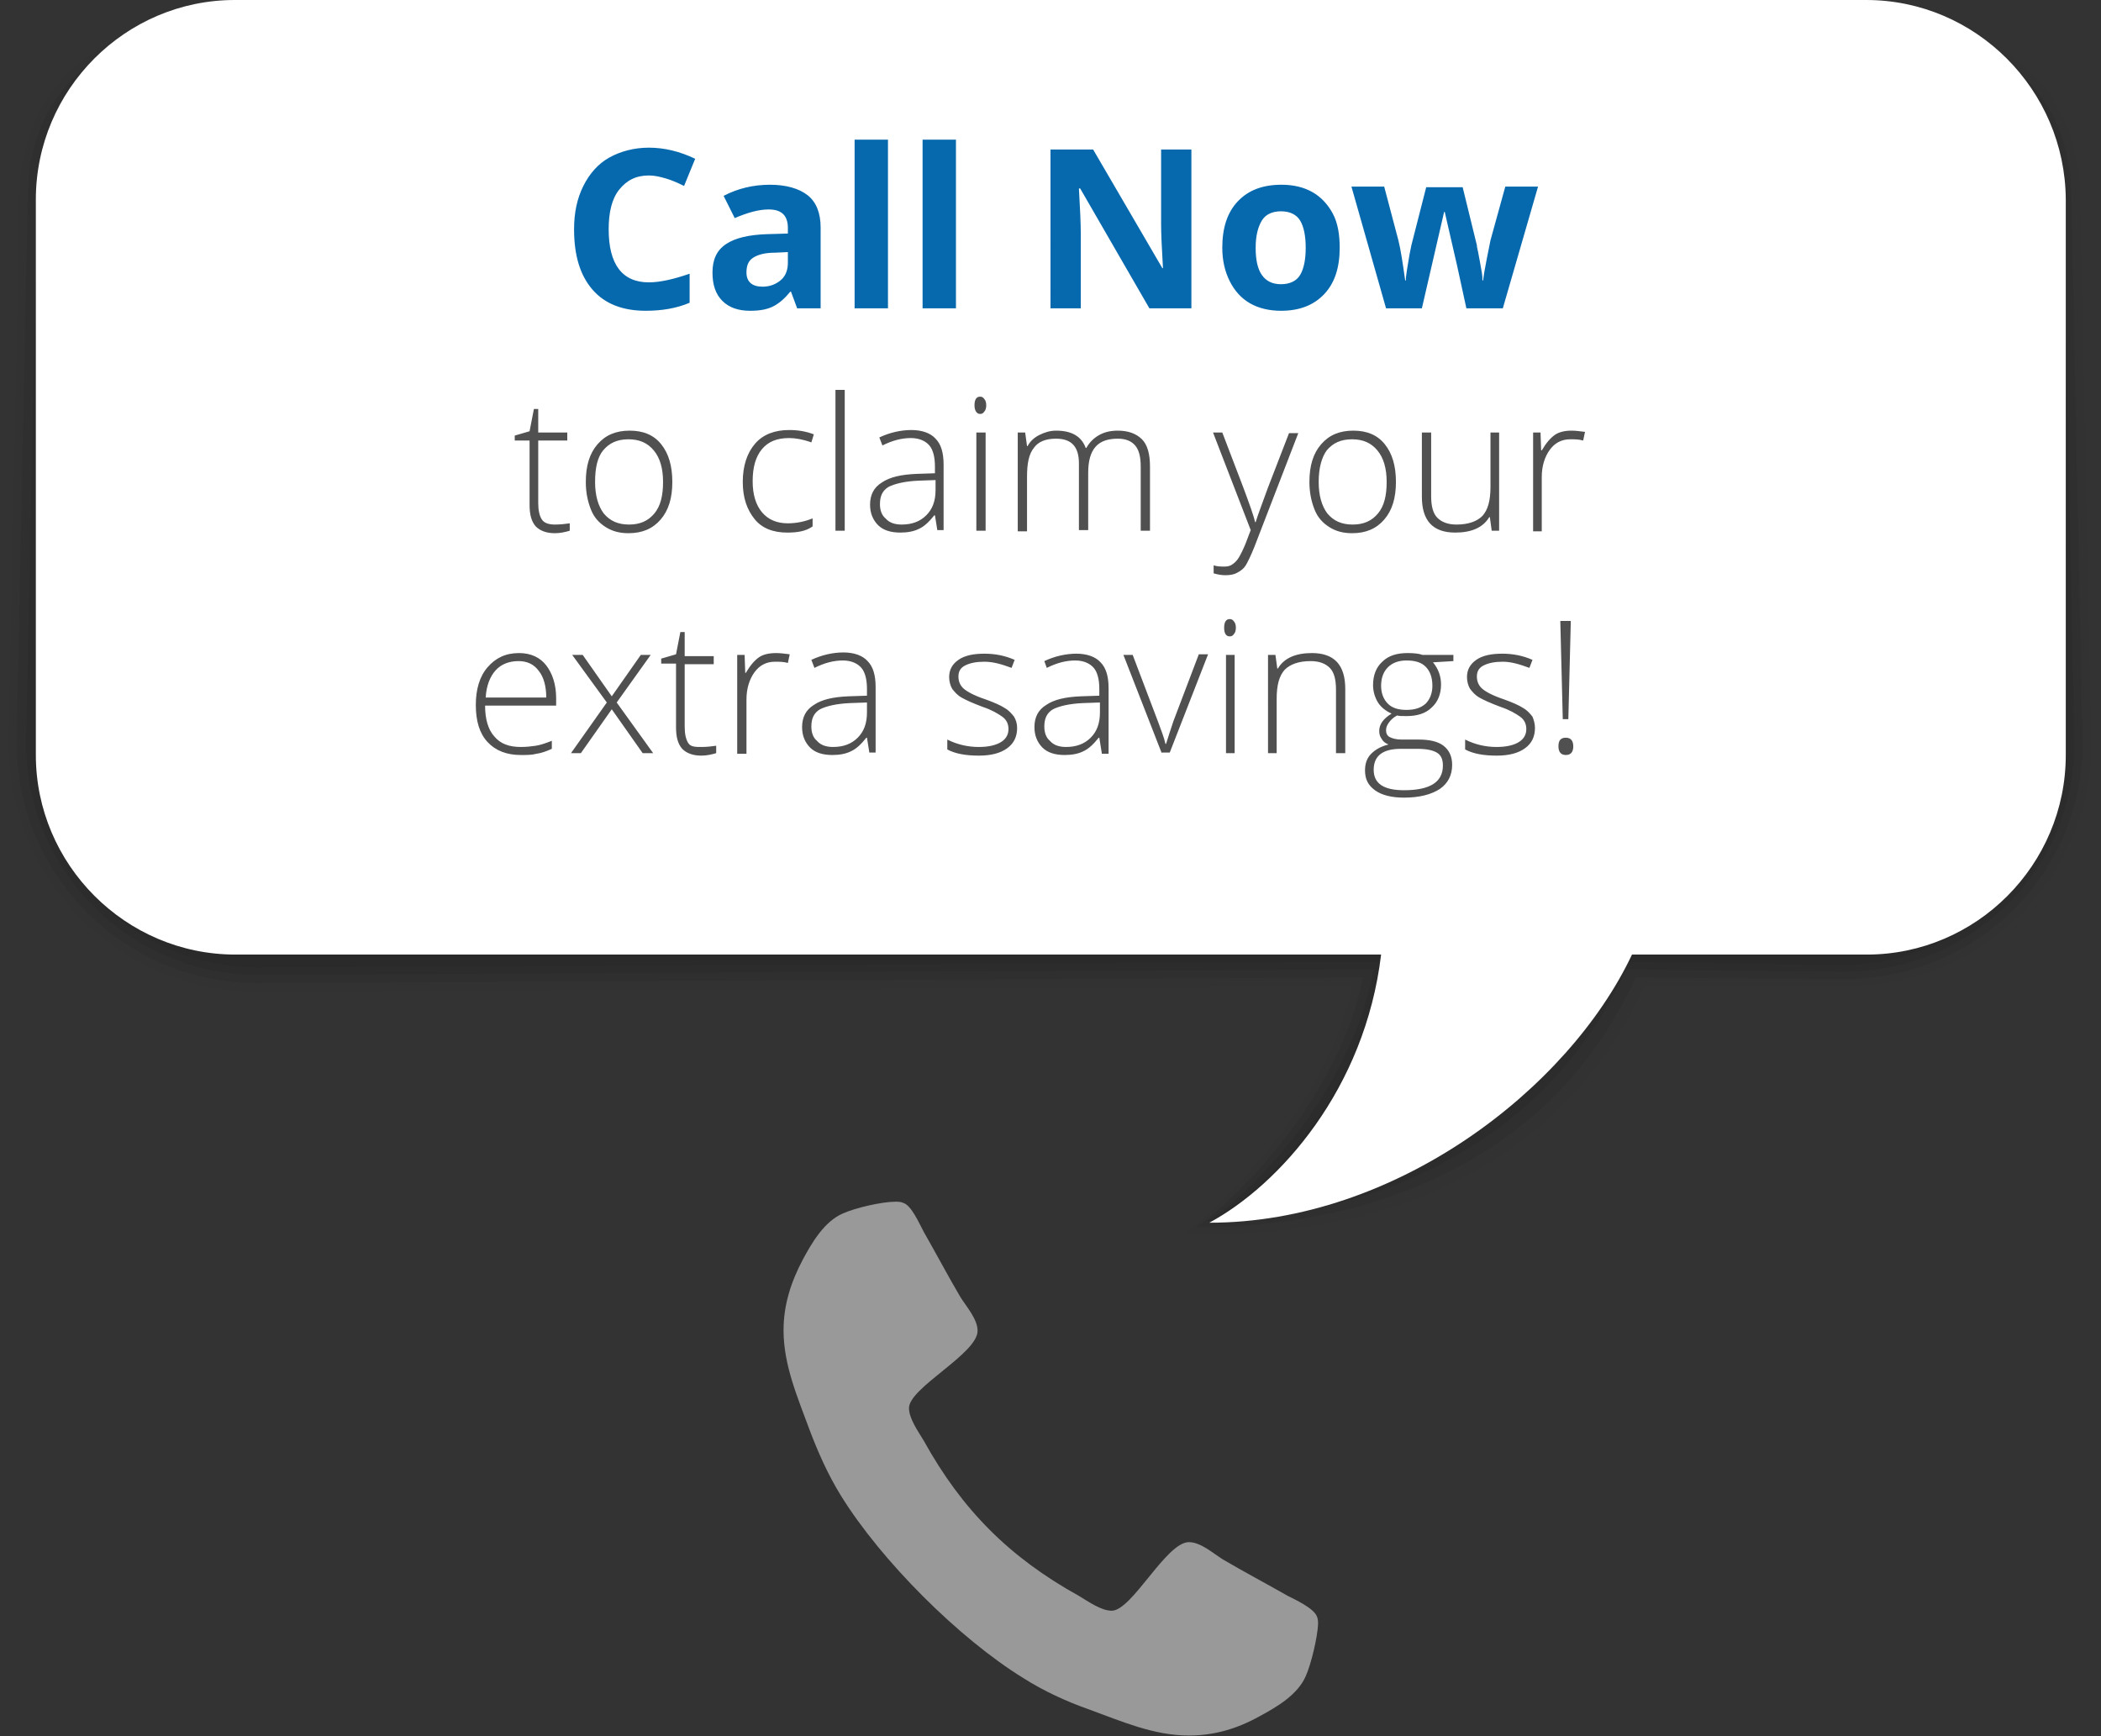 <svg id="Layer_1" xmlns="http://www.w3.org/2000/svg" width="340" height="281" viewBox="0 0 340 281"><rect x="0" y="0" width="340" height="281" fill="#333333" stroke="none"/><style>.st0{opacity:.143}.st1{opacity:.286}.st2{opacity:.429}.st3{opacity:.571}.st4{opacity:.714}.st5{opacity:.857}.st6{fill:#505050}.st7{opacity:0}.st8{fill:#999}.st9{opacity:.2}.st10{fill:#fff}.st11{fill:#0769ad}</style><g><path class="st8" d="M211.3,271.3c-1.3,3-4.7,5-7.5,6.5c-3.6,2-7.3,3.1-11.4,3.1c-5.7,0-10.9-2.3-16.1-4.2c-3.7-1.3-7.4-3-10.7-5.1 c-10.4-6.4-23-19-29.5-29.5c-2.1-3.4-3.7-7-5.1-10.7c-1.9-5.2-4.2-10.4-4.2-16.1c0-4.1,1.2-7.8,3.1-11.4c1.5-2.8,3.5-6.2,6.5-7.5 c2-0.9,6.3-1.9,8.5-1.9c0.4,0,0.9,0,1.3,0.2c1.3,0.4,2.6,3.4,3.3,4.7c2,3.5,3.9,7.1,5.9,10.5c1,1.6,2.8,3.6,2.8,5.5 c0,3.7-11.1,9.2-11.1,12.5c0,1.7,1.5,3.8,2.4,5.3c6.2,11.2,13.9,18.9,25.1,25.1c1.5,0.9,3.6,2.4,5.3,2.4c3.3,0,8.8-11.1,12.5-11.1 c1.9,0,3.9,1.8,5.5,2.8c3.4,2,7,3.9,10.5,5.9c1.2,0.6,4.2,2,4.7,3.3c0.2,0.4,0.2,0.9,0.2,1.3C213.2,265,212.2,269.3,211.3,271.3z"/></g><g><g class="st9"><path class="st7" d="M217.4,160.9l-175.7,0.9c-22.9,0-41.5-18.6-41.5-41.5l1.8-88C2.1,9.5,20.7,0.1,43.6,0.1L168,5.6l128.5-5.5 c22.9,0,41.5,9.4,41.5,32.3l1.8,88c0,22.9-18.6,40.6-41.5,40.6h-30.6c-21.6,47.5-77.5,39.7-77.5,39.7S212.3,182.6,217.4,160.9z"/><path class="st0" d="M296.4,1.4c22.1,0,40.2,8.8,40.2,30.9l1.8,88c0,22.1-18,39.4-40.2,39.4l-32.1-0.1c-20,43.8-70,40-74.3,40 c1.6-0.9,22.4-18.4,27.1-40l-177.3,0.9c-22.1,0-40.2-18-40.2-40.2l1.8-88c0-22.1,18-30.9,40.2-30.9l124.7,5.5L296.4,1.4z"/><path class="st1" d="M296.4,2.7c21.4,0,38.8,8.2,38.8,29.6l1.8,88c0,21.4-17.4,38.2-38.8,38.2l-33.5-0.3 c-18.4,40.2-62.5,40.4-71.1,40.4c3.2-1.8,22.6-18.7,27-40.4l-179,0.9c-21.4,0-38.9-17.4-38.9-38.9l1.8-88 c0-21.4,17.4-29.6,38.9-29.6l125,5.5L296.4,2.7z"/><path class="st2" d="M296.4,4c20.7,0,37.5,7.6,37.5,28.3l1.8,88c0,20.7-16.9,37-37.5,37l-35-0.4c-16.8,36.5-54.9,40.7-67.8,40.7 c4.8-2.6,22.8-19,26.9-40.7l-180.6,0.9c-20.7,0-37.5-16.9-37.5-37.5l1.8-88C6,11.7,22.9,4,43.6,4l125.3,5.5L296.4,4z"/><path class="st3" d="M296.4,5.4c19.9,0,36.2,7,36.2,27l1.8,88c0,19.9-16.3,35.8-36.2,35.8l-36.4-0.5c-15.1,32.8-47.4,41-64.6,41 c6.4-3.5,23.1-19.3,26.7-41l-182.3,0.9c-19.9,0-36.2-16.3-36.2-36.2l1.8-88c0-19.9,16.3-27,36.2-27l125.6,5.5L296.4,5.4z"/><path class="st4" d="M296.4,6.7c19.2,0,34.9,6.4,34.9,25.7l1.8,88c0,19.2-15.7,34.6-34.9,34.6l-37.9-0.7 c-13.5,29.2-39.9,41.3-61.4,41.3c8-4.4,23.3-19.6,26.6-41.3l-183.9,0.9c-19.2,0-34.9-15.7-34.9-34.9l1.8-88 c0-19.2,15.7-25.7,34.9-25.7l125.8,5.5L296.4,6.7z"/><path class="st5" d="M296.4,8c18.5,0,33.6,5.9,33.6,24.3l1.8,88c0,18.5-15.1,33.4-33.6,33.4L259,153 c-11.9,25.5-32.3,41.6-58.1,41.6c9.7-5.3,23.5-19.9,26.5-41.6l-185.6,0.9c-18.5,0-33.6-15.1-33.6-33.6l1.8-88 C10,13.9,25.1,8,43.6,8l126.1,5.5L296.4,8z"/><path d="M296.4,9.3L170,14.9L43.6,9.3c-17.7,0-32.3,5.3-32.3,23l-1.8,88c0,17.7,14.5,32.3,32.3,32.3l187.2-0.9 c-2.6,21.8-15.1,35.8-26.3,41.9c30.1,0,44.6-20.1,54.9-41.9l40.8,0.9c17.7,0,32.2-14.5,32.2-32.3l-1.8-88 C328.7,14.6,314.2,9.3,296.4,9.3z"/></g><path class="st10" d="M302,0H38C20.3,0,5.8,14.5,5.8,32.3v89.9c0,17.7,14.5,32.3,32.3,32.3h185.4c-2.6,21.8-16.5,37.3-27.8,43.4 c30.1,0,58.1-21.6,68.4-43.4h38c17.7,0,32.2-14.5,32.2-32.3V32.3C334.2,14.5,319.7,0,302,0z"/></g><g><path class="st11" d="M105 28.4c-2.1 0-3.6.8-4.8 2.3s-1.7 3.7-1.7 6.4c0 5.7 2.2 8.6 6.5 8.6 1.8 0 4-.5 6.6-1.4V49c-2.1.9-4.5 1.3-7.1 1.3-3.7 0-6.6-1.1-8.6-3.4s-3-5.5-3-9.8c0-2.7.5-5 1.5-7s2.4-3.6 4.2-4.6 4-1.6 6.4-1.6c2.5 0 5 .6 7.5 1.8l-1.8 4.4c-1-.5-1.9-.9-2.9-1.2S105.9 28.4 105 28.4zM129 49.9l-1-2.7h-.1c-.9 1.1-1.8 1.9-2.8 2.4s-2.2.7-3.7.7c-1.9 0-3.4-.5-4.5-1.6s-1.6-2.6-1.6-4.6c0-2.1.7-3.6 2.2-4.6s3.7-1.5 6.6-1.6l3.4-.1v-.9c0-2-1-3-3.1-3-1.6 0-3.4.5-5.5 1.4l-1.8-3.6c2.3-1.2 4.8-1.8 7.5-1.8 2.6 0 4.7.6 6.1 1.7s2.1 2.9 2.1 5.2v13.1H129zM127.5 40.8l-2.1.1c-1.6 0-2.7.3-3.5.8s-1.1 1.3-1.1 2.4c0 1.5.9 2.3 2.6 2.3 1.2 0 2.2-.4 3-1.1s1.1-1.7 1.1-2.8V40.8zM143.7 49.9h-5.4V22.6h5.4V49.9zM154.7 49.9h-5.4V22.6h5.4V49.9zM192.9 49.9h-6.9l-11.2-19.4h-.2c.2 3.4.3 5.9.3 7.3v12.1h-4.9V24.2h6.9l11.2 19.2h.1c-.2-3.3-.3-5.7-.3-7.1V24.2h4.9V49.9zM216.8 40.1c0 3.2-.8 5.7-2.5 7.5s-4 2.7-7 2.7c-1.9 0-3.6-.4-5-1.2s-2.5-2-3.3-3.6-1.2-3.4-1.2-5.4c0-3.2.8-5.7 2.5-7.5s4-2.7 7.1-2.7c1.9 0 3.6.4 5 1.2s2.5 2 3.3 3.5S216.8 38 216.8 40.1zM203.2 40.1c0 1.9.3 3.4 1 4.4s1.7 1.5 3.1 1.5c1.4 0 2.5-.5 3.1-1.5s.9-2.5.9-4.4c0-1.9-.3-3.4-.9-4.4s-1.7-1.5-3.1-1.5c-1.4 0-2.5.5-3.1 1.5S203.2 38.1 203.2 40.1zM237.3 49.9l-1.5-6.9-2-8.7h-.1l-3.6 15.6h-5.8l-5.6-19.7h5.3l2.3 8.7c.4 1.6.7 3.7 1.1 6.5h.1c0-.9.3-2.3.6-4.2l.3-1.5 2.4-9.4h5.9l2.3 9.4c0 .3.1.6.2 1.1s.2 1 .3 1.6.2 1.1.3 1.7.1 1 .1 1.3h.1c.1-.8.3-2 .6-3.5s.5-2.5.6-3l2.4-8.7h5.3l-5.7 19.7H237.3z"/><path class="st6" d="M89.8 84.9c.9 0 1.7-.1 2.4-.2v1.2c-.7.2-1.5.4-2.4.4-1.4 0-2.4-.4-3.1-1.1-.7-.8-1-1.9-1-3.5V71.3h-2.4v-.8l2.4-.7.7-3.6h.7V70h4.7v1.3h-4.7v10.1c0 1.2.2 2.1.6 2.7S88.9 84.9 89.8 84.9zM108.8 78c0 2.6-.6 4.6-1.9 6.1s-3 2.2-5.2 2.2c-1.4 0-2.6-.3-3.7-1s-1.9-1.6-2.4-2.9-.8-2.7-.8-4.4c0-2.6.6-4.6 1.9-6.1 1.3-1.5 3-2.2 5.2-2.2 2.2 0 3.9.7 5.1 2.2C108.2 73.4 108.8 75.4 108.8 78zM96.3 78c0 2.2.5 3.9 1.4 5.1 1 1.2 2.3 1.8 4.1 1.8s3.1-.6 4.1-1.8c1-1.2 1.4-2.9 1.4-5.1 0-2.2-.5-3.9-1.5-5.1-1-1.2-2.3-1.8-4.1-1.8s-3.1.6-4.1 1.8C96.7 74 96.3 75.7 96.3 78zM127.4 86.2c-2.3 0-4.1-.7-5.3-2.2s-1.9-3.4-1.9-6c0-2.6.7-4.7 2-6.2s3.2-2.2 5.5-2.2c1.4 0 2.7.2 4 .7l-.4 1.3c-1.4-.5-2.6-.7-3.6-.7-2 0-3.4.6-4.4 1.8-1 1.2-1.5 2.9-1.5 5.2 0 2.1.5 3.8 1.5 5 1 1.2 2.4 1.8 4.2 1.8 1.4 0 2.8-.3 4-.8v1.3C130.4 86 129 86.2 127.4 86.2zM136.7 85.9h-1.5V63.1h1.5V85.9zM151.7 85.9l-.4-2.5h-.1c-.8 1-1.6 1.8-2.5 2.2-.8.4-1.8.6-3 .6-1.6 0-2.8-.4-3.6-1.2s-1.3-1.9-1.3-3.3c0-1.6.6-2.8 1.9-3.6 1.3-.9 3.2-1.3 5.6-1.4l3-.1v-1.1c0-1.5-.3-2.7-.9-3.4s-1.6-1.2-3-1.2c-1.5 0-3 .4-4.6 1.2l-.5-1.3c1.7-.8 3.5-1.2 5.2-1.2 1.7 0 3.1.5 3.9 1.4.9.9 1.3 2.3 1.3 4.2v10.6H151.7zM145.9 84.9c1.7 0 3-.5 4-1.5 1-1 1.5-2.3 1.5-4.1v-1.6l-2.8.1c-2.2.1-3.8.5-4.8 1-1 .6-1.4 1.5-1.4 2.8 0 1 .3 1.8.9 2.3C143.9 84.6 144.8 84.9 145.9 84.9zM157.7 65.6c0-.9.3-1.4.9-1.4.3 0 .5.1.7.4.2.2.3.6.3 1 0 .4-.1.8-.3 1-.2.3-.4.4-.7.4C158.1 67 157.7 66.5 157.7 65.6zM159.4 85.9H158V70h1.5V85.9zM184.6 85.9V75.5c0-1.6-.3-2.7-.9-3.4s-1.5-1.1-2.8-1.1c-1.6 0-2.8.4-3.6 1.3s-1.2 2.3-1.2 4.2v9.3h-1.5V75c0-2.7-1.2-4-3.7-4-1.7 0-2.9.5-3.6 1.5-.8 1-1.1 2.5-1.1 4.7v8.8h-1.5V70h1.2l.3 2.2h.1c.4-.8 1.1-1.4 1.9-1.8s1.7-.7 2.7-.7c2.5 0 4.1.9 4.8 2.8h.1c.5-.9 1.2-1.6 2.1-2.1.9-.5 1.9-.7 3-.7 1.7 0 3 .5 3.9 1.4s1.3 2.4 1.3 4.4v10.4H184.6zM196.3 70h1.5l3.4 8.9c1 2.7 1.7 4.6 1.9 5.6h.1c.4-1.3 1.1-3.1 2-5.6l3.4-8.8h1.5L203 88.5c-.6 1.5-1.1 2.5-1.4 3s-.8.9-1.4 1.2c-.5.3-1.2.4-1.9.4-.6 0-1.2-.1-1.9-.3v-1.3c.6.2 1.2.2 1.8.2.5 0 .9-.1 1.3-.4s.7-.6 1-1.1c.3-.5.7-1.3 1.1-2.3.4-1.1.7-1.8.8-2.1L196.3 70zM225.9 78c0 2.6-.6 4.6-1.9 6.1s-3 2.2-5.2 2.2c-1.4 0-2.6-.3-3.7-1s-1.9-1.6-2.4-2.9-.8-2.7-.8-4.4c0-2.6.6-4.6 1.9-6.1 1.3-1.5 3-2.2 5.2-2.2 2.2 0 3.9.7 5.1 2.2C225.3 73.4 225.9 75.4 225.9 78zM213.4 78c0 2.2.5 3.9 1.4 5.1 1 1.2 2.3 1.8 4.1 1.8s3.1-.6 4.1-1.8c1-1.2 1.4-2.9 1.4-5.1 0-2.2-.5-3.9-1.5-5.1-1-1.2-2.3-1.8-4.1-1.8s-3.1.6-4.1 1.8C213.9 74 213.4 75.7 213.4 78zM231.6 70v10.3c0 1.6.3 2.8 1 3.5.7.7 1.7 1.1 3.1 1.1 1.9 0 3.3-.5 4.2-1.4.9-1 1.3-2.5 1.3-4.7V70h1.4v15.9h-1.2l-.3-2.2h-.1c-1 1.7-2.9 2.5-5.5 2.5-3.6 0-5.4-1.9-5.4-5.8V70H231.6zM254.3 69.7c.7 0 1.4.1 2.2.2l-.3 1.4c-.7-.2-1.4-.2-2.1-.2-1.4 0-2.5.6-3.3 1.7s-1.3 2.6-1.3 4.4v8.8h-1.4V70h1.2l.1 2.9h.1c.7-1.2 1.4-2 2.1-2.5S253.3 69.7 254.3 69.7zM84.3 122.2c-2.3 0-4.1-.7-5.4-2.1-1.3-1.4-1.9-3.4-1.9-6 0-2.5.6-4.6 1.9-6.1s2.9-2.3 5.1-2.3c1.9 0 3.4.7 4.4 2s1.6 3.1 1.6 5.3v1.2H78.5c0 2.2.5 3.9 1.5 5 1 1.2 2.4 1.7 4.3 1.7.9 0 1.7-.1 2.4-.2.7-.1 1.6-.4 2.6-.8v1.3c-.9.4-1.7.7-2.5.8C86.1 122.2 85.2 122.2 84.3 122.2zM83.9 107c-1.5 0-2.8.5-3.7 1.5-.9 1-1.5 2.5-1.6 4.4h9.8c0-1.8-.4-3.3-1.2-4.3C86.4 107.5 85.3 107 83.9 107zM98.2 113.7l-5.6-7.7h1.7l4.7 6.7 4.7-6.7h1.6l-5.5 7.7 5.9 8.2h-1.7l-5-7.1-5 7.1h-1.6L98.2 113.7zM113.5 120.9c.9 0 1.7-.1 2.4-.2v1.2c-.7.2-1.5.4-2.4.4-1.4 0-2.4-.4-3.1-1.1-.7-.8-1-1.9-1-3.5v-10.3H107v-.8l2.4-.7.7-3.6h.7v3.9h4.7v1.3h-4.7v10.1c0 1.2.2 2.1.6 2.7S112.6 120.9 113.5 120.9zM125.6 105.7c.7 0 1.4.1 2.2.2l-.3 1.4c-.7-.2-1.4-.2-2.1-.2-1.4 0-2.5.6-3.3 1.7s-1.3 2.6-1.3 4.4v8.8h-1.5V106h1.2l.1 2.9h.1c.7-1.2 1.4-2 2.1-2.5S124.5 105.7 125.6 105.7zM140.7 121.9l-.4-2.5h-.1c-.8 1-1.6 1.8-2.5 2.2-.8.4-1.8.6-3 .6-1.6 0-2.8-.4-3.6-1.2s-1.3-1.9-1.3-3.3c0-1.6.6-2.8 1.9-3.6 1.3-.9 3.2-1.3 5.6-1.4l3-.1v-1.1c0-1.5-.3-2.7-.9-3.4s-1.6-1.2-3-1.2c-1.5 0-3 .4-4.6 1.2l-.5-1.3c1.7-.8 3.5-1.2 5.2-1.2 1.7 0 3.1.5 3.9 1.4.9.9 1.3 2.3 1.3 4.2v10.6H140.7zM134.8 120.9c1.7 0 3-.5 4-1.5 1-1 1.5-2.3 1.5-4.1v-1.6l-2.8.1c-2.2.1-3.8.5-4.8 1-1 .6-1.4 1.5-1.4 2.8 0 1 .3 1.8.9 2.3C132.8 120.6 133.7 120.9 134.8 120.9zM164.6 117.8c0 1.4-.5 2.5-1.6 3.3-1.1.8-2.6 1.2-4.6 1.2-2.1 0-3.8-.3-5.1-1v-1.6c1.6.8 3.3 1.2 5.1 1.2 1.6 0 2.8-.3 3.6-.8.8-.5 1.2-1.2 1.2-2.1 0-.8-.3-1.5-1-2-.7-.5-1.7-1.1-3.2-1.6-1.6-.6-2.7-1.1-3.4-1.5s-1.1-.9-1.5-1.4c-.3-.5-.5-1.2-.5-1.9 0-1.2.5-2.1 1.5-2.8 1-.7 2.4-1 4.2-1 1.7 0 3.3.3 4.9 1l-.5 1.3c-1.6-.6-3-1-4.4-1-1.3 0-2.3.2-3.1.6s-1.1 1-1.1 1.8c0 .8.3 1.5.9 2 .6.5 1.7 1.1 3.5 1.7 1.4.5 2.5 1 3.1 1.4.7.4 1.1.9 1.5 1.4C164.4 116.5 164.6 117.1 164.6 117.8zM178.3 121.9l-.4-2.5h-.1c-.8 1-1.6 1.8-2.5 2.2-.8.4-1.8.6-3 .6-1.6 0-2.8-.4-3.6-1.2s-1.3-1.9-1.3-3.3c0-1.6.6-2.8 1.9-3.6 1.3-.9 3.2-1.3 5.6-1.4l3-.1v-1.1c0-1.5-.3-2.7-.9-3.4s-1.6-1.2-3-1.2c-1.5 0-3 .4-4.6 1.2L169 107c1.7-.8 3.5-1.2 5.2-1.2 1.7 0 3.1.5 3.9 1.4.9.9 1.3 2.3 1.3 4.2v10.6H178.3zM172.5 120.9c1.7 0 3-.5 4-1.5 1-1 1.5-2.3 1.5-4.1v-1.6l-2.8.1c-2.2.1-3.8.5-4.8 1-1 .6-1.4 1.5-1.4 2.8 0 1 .3 1.8.9 2.3C170.5 120.6 171.4 120.9 172.5 120.9zM188 121.9l-6.2-15.9h1.5l4.1 10.8c.5 1.4 1 2.6 1.2 3.6h.1c.4-1.3.8-2.5 1.2-3.7l4.1-10.8h1.5l-6.2 15.9H188zM198.1 101.6c0-.9.3-1.4.9-1.4.3 0 .5.1.7.4.2.2.3.6.3 1 0 .4-.1.8-.3 1-.2.3-.4.4-.7.4C198.4 103 198.1 102.5 198.1 101.6zM199.8 121.9h-1.4V106h1.4V121.9zM216.2 121.9v-10.3c0-1.6-.3-2.8-1-3.5s-1.7-1.1-3.1-1.1c-1.9 0-3.3.5-4.2 1.4-.9 1-1.3 2.5-1.3 4.7v8.8h-1.4V106h1.2l.3 2.2h.1c1-1.7 2.9-2.5 5.5-2.5 3.6 0 5.4 1.9 5.4 5.8v10.4H216.2zM235.2 106v1l-3.3.2c.9 1.1 1.3 2.3 1.3 3.6 0 1.5-.5 2.8-1.5 3.7-1 1-2.4 1.4-4.1 1.4-.7 0-1.2 0-1.5-.1-.6.3-1 .7-1.3 1.1s-.5.8-.5 1.3c0 .5.2.9.6 1.1.4.2 1 .4 1.9.4h2.8c1.7 0 3.1.3 4 1 .9.7 1.4 1.7 1.4 3.1 0 1.7-.7 3-2 3.9-1.4.9-3.3 1.4-5.8 1.4-2 0-3.6-.4-4.7-1.2-1.1-.8-1.6-1.8-1.6-3.2 0-1.1.3-2 1-2.7.7-.7 1.6-1.2 2.8-1.5-.5-.2-.9-.5-1.1-.9-.3-.4-.4-.8-.4-1.3 0-1.1.7-2 2-2.8-.9-.4-1.7-1-2.2-1.8-.5-.8-.8-1.8-.8-2.8 0-1.6.5-2.9 1.5-3.8 1-1 2.4-1.4 4.1-1.4 1 0 1.9.1 2.4.3H235.2zM222.3 124.6c0 2.2 1.6 3.3 4.9 3.3 4.2 0 6.3-1.3 6.3-4 0-1-.3-1.7-1-2.1s-1.7-.6-3.2-.6h-2.6C223.8 121.2 222.3 122.3 222.3 124.6zM223.5 111c0 1.2.4 2.2 1.1 2.9.7.7 1.7 1 3 1 1.3 0 2.3-.3 3.1-1 .7-.7 1.1-1.7 1.1-2.9 0-1.4-.4-2.4-1.1-3.1-.7-.7-1.7-1-3.1-1-1.3 0-2.3.4-3 1.1C223.9 108.7 223.5 109.7 223.5 111zM248.4 117.8c0 1.4-.5 2.5-1.6 3.3-1.1.8-2.6 1.2-4.6 1.2-2.1 0-3.8-.3-5.1-1v-1.6c1.6.8 3.3 1.2 5.1 1.2 1.6 0 2.8-.3 3.6-.8.8-.5 1.2-1.2 1.2-2.1 0-.8-.3-1.5-1-2-.7-.5-1.7-1.1-3.2-1.6-1.6-.6-2.7-1.1-3.4-1.5s-1.1-.9-1.5-1.4c-.3-.5-.5-1.2-.5-1.9 0-1.2.5-2.1 1.5-2.8 1-.7 2.4-1 4.2-1 1.7 0 3.3.3 4.9 1l-.5 1.3c-1.6-.6-3-1-4.3-1-1.3 0-2.3.2-3.1.6s-1.1 1-1.1 1.8c0 .8.3 1.5.9 2 .6.5 1.7 1.1 3.5 1.7 1.4.5 2.5 1 3.1 1.4.7.4 1.1.9 1.5 1.4C248.2 116.5 248.4 117.1 248.4 117.8zM252.2 120.8c0-1 .4-1.4 1.2-1.4.8 0 1.2.5 1.2 1.4s-.4 1.4-1.2 1.4C252.6 122.2 252.2 121.7 252.2 120.8zM253.8 116.4h-.9l-.4-15.9h1.7L253.8 116.4z"/></g></svg>